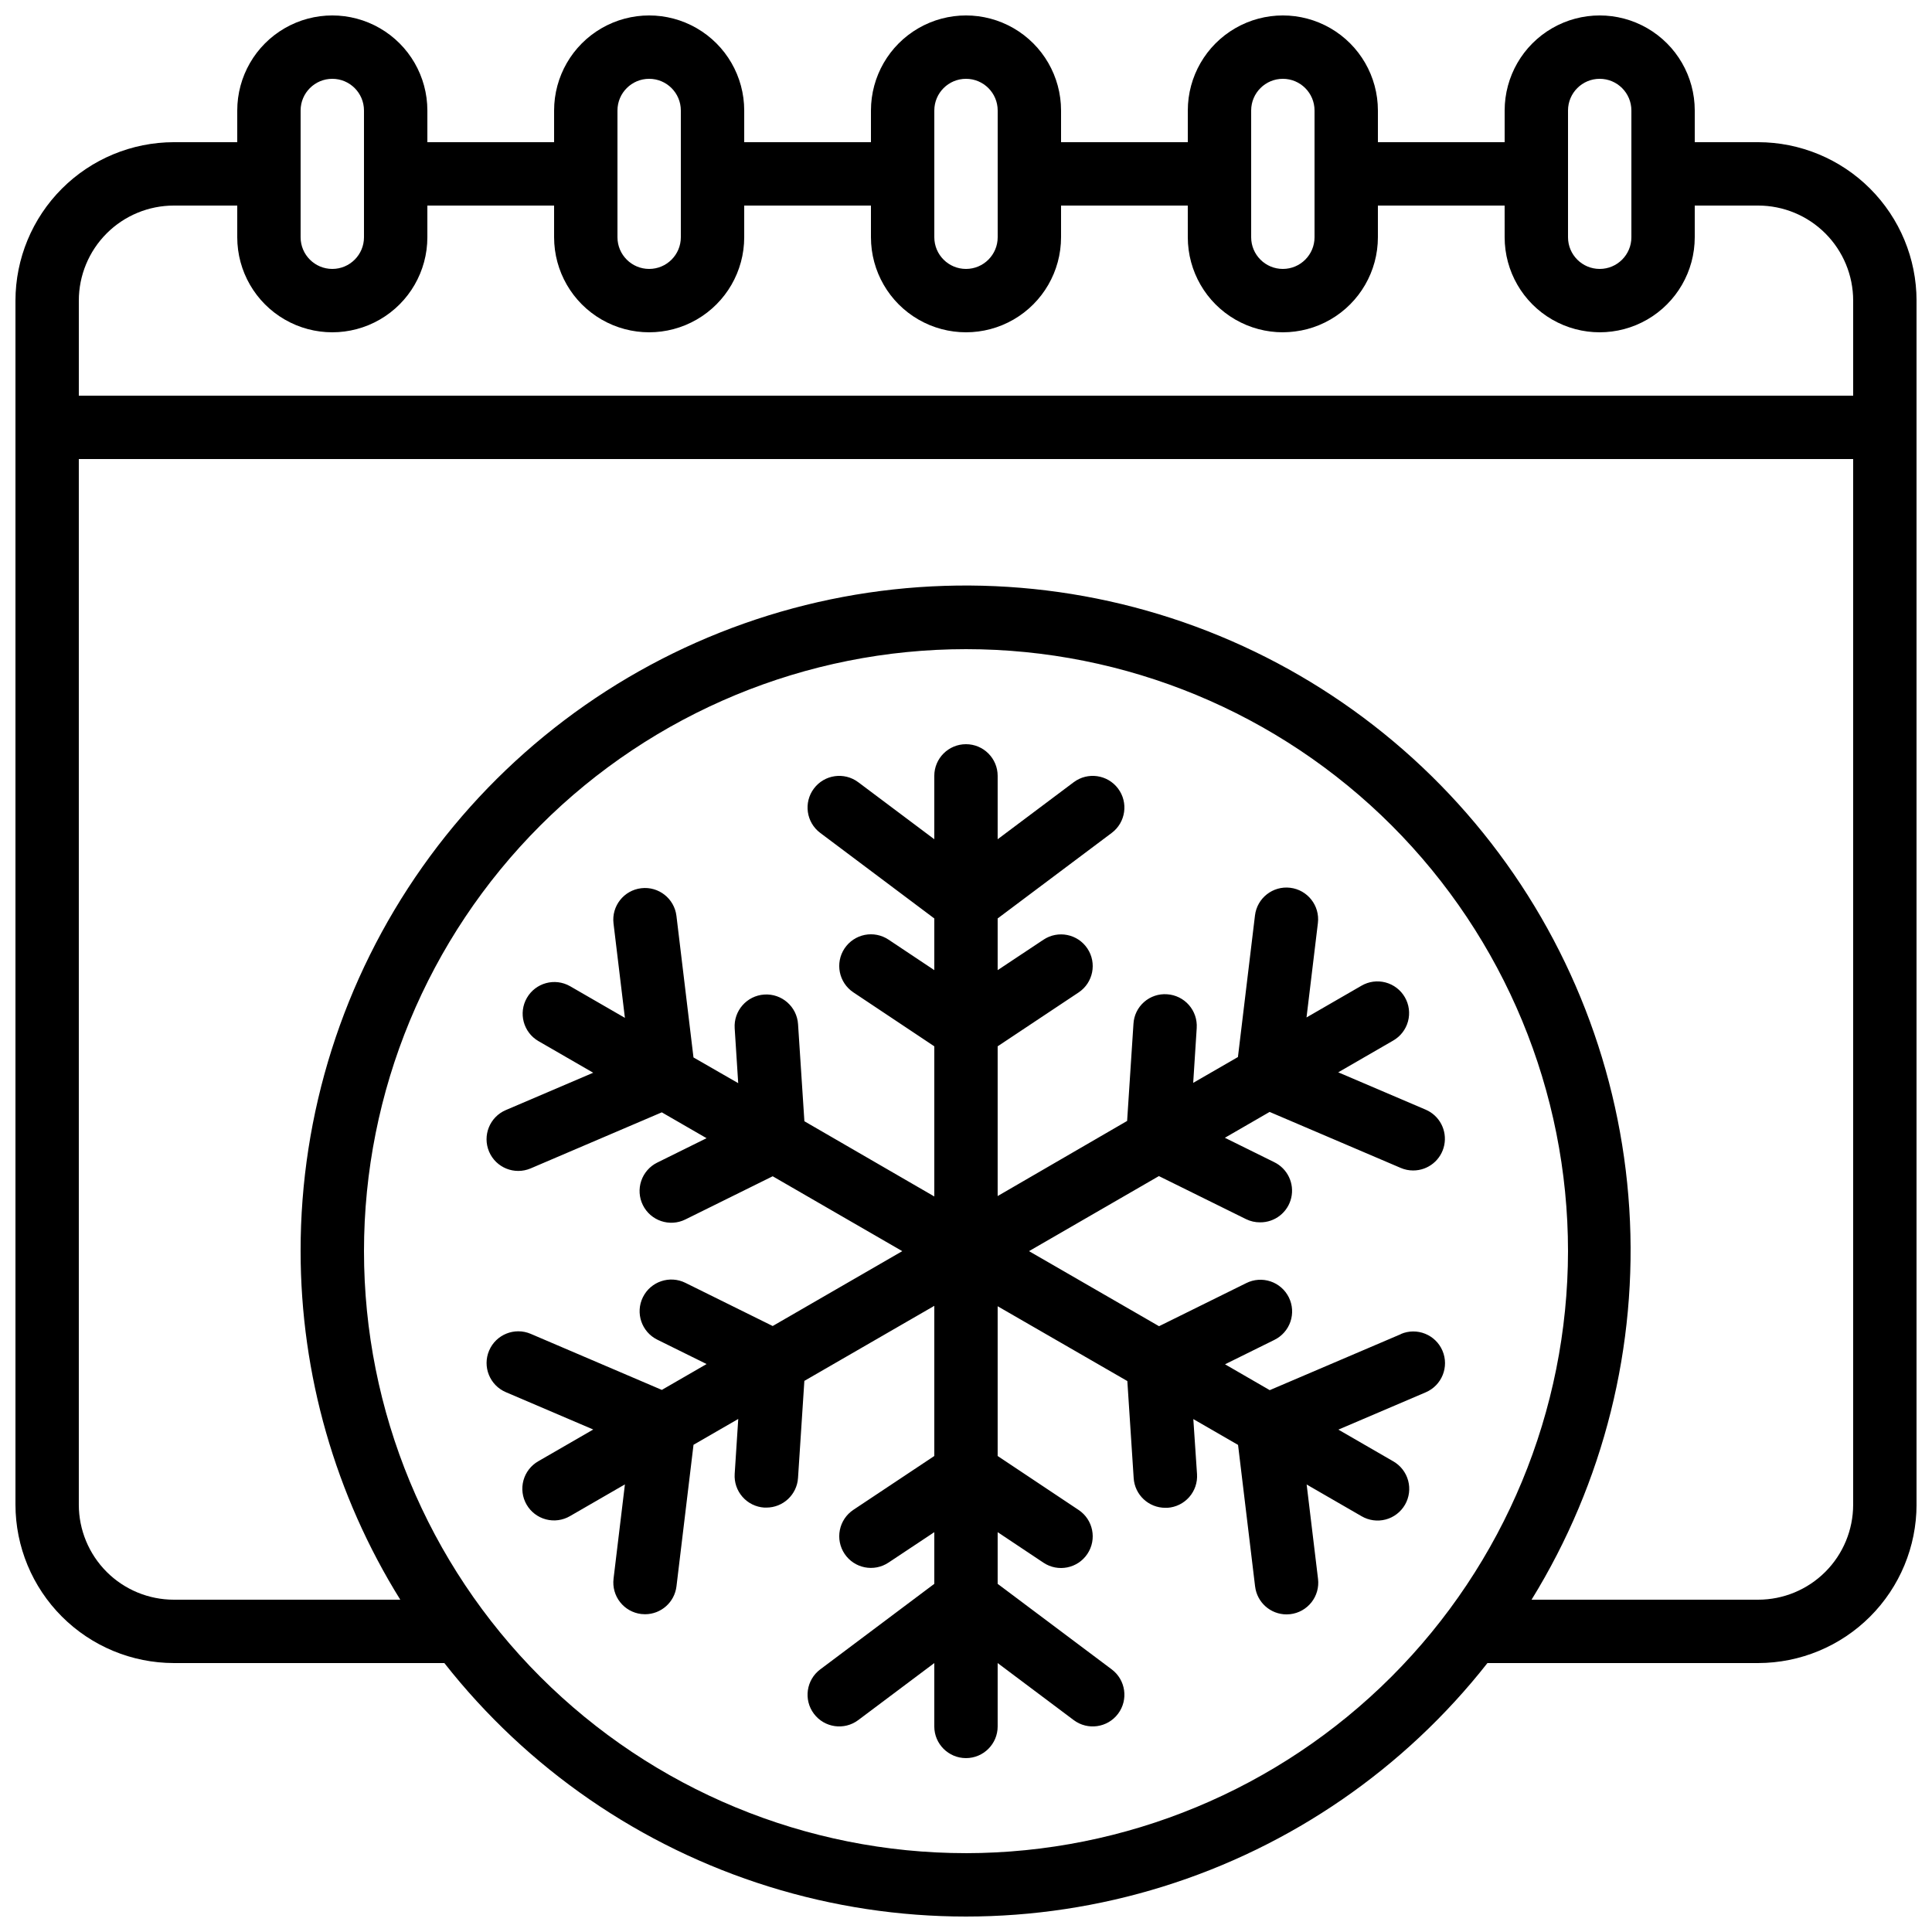 <?xml version="1.0" encoding="UTF-8"?>
<!-- Uploaded to: SVG Repo, www.svgrepo.com, Generator: SVG Repo Mixer Tools -->
<svg width="800px" height="800px" version="1.1" viewBox="144 144 512 512" xmlns="http://www.w3.org/2000/svg">
 <defs>
  <clipPath id="a">
   <path d="m148.09 148.09h503.81v503.81h-503.81z"/>
  </clipPath>
 </defs>
 <g clip-path="url(#a)">
  <path d="m609.92 181.68h-16.793v-8.395c0-9-4.801-17.316-12.594-21.816-7.797-4.5-17.398-4.5-25.191 0-7.793 4.5-12.594 12.816-12.594 21.816v8.395h-33.59v-8.395c0-9-4.801-17.316-12.594-21.816s-17.398-4.5-25.191 0c-7.793 4.5-12.594 12.816-12.594 21.816v8.395h-33.59v-8.395c0-9-4.801-17.316-12.594-21.816s-17.398-4.5-25.191 0c-7.793 4.5-12.594 12.816-12.594 21.816v8.395h-33.586v-8.395c0-9-4.805-17.316-12.598-21.816s-17.395-4.5-25.191 0c-7.793 4.5-12.594 12.816-12.594 21.816v8.395h-33.586v-8.395c0-9-4.801-17.316-12.598-21.816-7.793-4.5-17.395-4.5-25.191 0-7.793 4.5-12.594 12.816-12.594 21.816v8.395h-16.793c-11.133 0.016-21.801 4.441-29.672 12.312-7.871 7.871-12.301 18.543-12.312 29.672v319.08c0.012 11.129 4.441 21.801 12.312 29.672 7.871 7.871 18.539 12.297 29.672 12.312h71.676c22.004 28 51.992 48.66 86 59.238 34.008 10.582 70.426 10.582 104.43 0 34.008-10.578 63.996-31.238 86-59.238h71.734c11.133-0.016 21.805-4.441 29.672-12.312 7.871-7.871 12.301-18.543 12.312-29.672v-319.08c-0.012-11.129-4.441-21.801-12.312-29.672-7.867-7.871-18.539-12.297-29.672-12.312zm-50.379-8.395c0-4.637 3.758-8.398 8.395-8.398 4.641 0 8.398 3.762 8.398 8.398v33.586c0 4.637-3.758 8.398-8.398 8.398-4.637 0-8.395-3.762-8.395-8.398zm-83.969 0c0-4.637 3.758-8.398 8.395-8.398 4.641 0 8.398 3.762 8.398 8.398v33.586c0 4.637-3.758 8.398-8.398 8.398-4.637 0-8.395-3.762-8.395-8.398zm-83.969 0c0-4.637 3.758-8.398 8.398-8.398 4.637 0 8.395 3.762 8.395 8.398v33.586c0 4.637-3.758 8.398-8.395 8.398-4.641 0-8.398-3.762-8.398-8.398zm-83.969 0c0-4.637 3.762-8.398 8.398-8.398s8.395 3.762 8.395 8.398v33.586c0 4.637-3.758 8.398-8.395 8.398s-8.398-3.762-8.398-8.398zm-83.969 0c0-4.637 3.762-8.398 8.398-8.398s8.395 3.762 8.395 8.398v33.586c0 4.637-3.758 8.398-8.395 8.398s-8.398-3.762-8.398-8.398zm-33.586 25.191h16.793v8.395c0 9 4.801 17.316 12.594 21.816 7.797 4.5 17.398 4.5 25.191 0 7.797-4.5 12.598-12.816 12.598-21.816v-8.395h33.586v8.395c0 9 4.801 17.316 12.594 21.816 7.797 4.5 17.398 4.5 25.191 0s12.598-12.816 12.598-21.816v-8.395h33.586v8.395c0 9 4.801 17.316 12.594 21.816 7.793 4.5 17.398 4.5 25.191 0s12.594-12.816 12.594-21.816v-8.395h33.586l0.004 8.395c0 9 4.801 17.316 12.594 21.816 7.793 4.5 17.398 4.5 25.191 0s12.594-12.816 12.594-21.816v-8.395h33.586l0.004 8.395c0 9 4.801 17.316 12.594 21.816 7.793 4.5 17.395 4.5 25.191 0 7.793-4.5 12.594-12.816 12.594-21.816v-8.395h16.793c6.684 0 13.09 2.652 17.812 7.375 4.727 4.727 7.379 11.133 7.379 17.812v25.191h-470.22v-25.191c0-6.68 2.656-13.086 7.379-17.812 4.723-4.723 11.133-7.375 17.812-7.375zm209.92 436.63c-42.312 0-82.895-16.809-112.81-46.727-29.922-29.922-46.73-70.5-46.73-112.81s16.809-82.891 46.73-112.81c29.918-29.918 70.5-46.727 112.81-46.727s82.891 16.809 112.81 46.727c29.922 29.922 46.73 70.5 46.73 112.81-0.051 42.297-16.875 82.848-46.781 112.76-29.91 29.91-70.461 46.734-112.76 46.781zm209.92-67.176h-60.039c19.148-31.035 28.195-67.25 25.898-103.64-2.301-36.398-15.836-71.184-38.738-99.562-22.902-28.383-54.043-48.957-89.133-58.895-35.09-9.934-72.398-8.738-106.78 3.422-34.379 12.16-64.141 34.691-85.18 64.477-21.039 29.789-32.32 65.371-32.285 101.84 0.016 32.648 9.168 64.645 26.418 92.363h-60.004c-6.68 0-13.09-2.652-17.812-7.375-4.723-4.727-7.379-11.133-7.379-17.812v-277.1h470.22v277.1c0 6.68-2.652 13.086-7.379 17.812-4.723 4.723-11.129 7.375-17.812 7.375z"/>
 </g>
 <path d="m515.25 497.56-34.754 14.844-11.855-6.852 13.066-6.457h-0.004c2.012-0.977 3.551-2.719 4.273-4.832 0.723-2.117 0.574-4.434-0.418-6.438-0.988-2.004-2.738-3.531-4.859-4.242-2.121-0.711-4.438-0.547-6.434 0.457l-23.109 11.418-34.461-19.891 34.426-19.891 23.109 11.418c1.156 0.562 2.426 0.852 3.711 0.84 3.93 0.031 7.352-2.66 8.246-6.484 0.895-3.824-0.984-7.758-4.516-9.469l-13.066-6.457 11.855-6.852 34.754 14.844c1.039 0.445 2.16 0.676 3.293 0.672 3.992 0.004 7.434-2.801 8.234-6.711 0.801-3.914-1.262-7.848-4.934-9.41l-23.16-9.891 14.535-8.398c1.945-1.105 3.367-2.941 3.953-5.098 0.586-2.16 0.285-4.465-0.832-6.398-1.117-1.938-2.961-3.348-5.125-3.922-2.164-0.57-4.465-0.258-6.394 0.875l-14.543 8.398 3.016-25.023c0.551-4.606-2.734-8.785-7.34-9.34-4.606-0.551-8.785 2.734-9.336 7.34l-4.516 37.516-11.855 6.844 0.934-14.551h-0.004c0.145-2.223-0.598-4.41-2.07-6.086-1.469-1.672-3.543-2.695-5.766-2.84-2.227-0.168-4.43 0.57-6.109 2.047-1.68 1.473-2.695 3.562-2.816 5.797l-1.68 25.727-34.309 19.902v-39.684l21.453-14.273c3.859-2.574 4.902-7.789 2.328-11.648s-7.789-4.898-11.648-2.324l-12.133 8.059v-13.695l30.23-22.672c3.707-2.781 4.461-8.043 1.68-11.754-2.785-3.711-8.047-4.461-11.758-1.68l-20.152 15.113v-16.793c0-4.637-3.758-8.395-8.395-8.395-4.641 0-8.398 3.758-8.398 8.395v16.793l-20.152-15.113c-3.711-2.781-8.973-2.031-11.754 1.68-2.785 3.711-2.031 8.973 1.68 11.754l30.227 22.672v13.695l-12.133-8.086c-1.852-1.234-4.121-1.684-6.305-1.25-2.184 0.438-4.106 1.723-5.344 3.578-2.57 3.856-1.531 9.07 2.328 11.645l21.453 14.301v39.793l-34.426-19.934-1.68-25.719v-0.004c-0.301-4.637-4.301-8.152-8.938-7.856-4.641 0.301-8.156 4.305-7.856 8.941l0.934 14.543-11.852-6.812-4.516-37.508c-0.555-4.606-4.734-7.891-9.34-7.336-4.606 0.551-7.891 4.731-7.336 9.336l3.016 25.016-14.543-8.398h-0.004c-4.012-2.281-9.113-0.898-11.422 3.102-2.309 3.996-0.957 9.105 3.027 11.441l14.543 8.398-23.16 9.898c-4.266 1.82-6.25 6.754-4.43 11.02 1.82 4.266 6.754 6.25 11.023 4.43l34.746-14.852 11.863 6.852-13.074 6.465c-2 0.988-3.523 2.731-4.238 4.844-0.711 2.113-0.559 4.422 0.43 6.418 2.059 4.164 7.102 5.867 11.266 3.809l23.141-11.445 34.336 19.844-34.336 19.84-23.141-11.445c-4.156-2.055-9.195-0.352-11.254 3.805-2.055 4.16-0.352 9.195 3.805 11.254l13.074 6.465-11.863 6.852-34.746-14.855c-4.266-1.82-9.203 0.164-11.023 4.43-1.82 4.266 0.164 9.203 4.43 11.023l23.16 9.898-14.543 8.398c-1.945 1.105-3.367 2.938-3.953 5.098-0.586 2.16-0.289 4.461 0.832 6.398 1.117 1.938 2.961 3.348 5.125 3.918 2.16 0.574 4.461 0.258 6.391-0.871l14.543-8.398-3.016 25.016h0.004c-0.266 2.211 0.359 4.438 1.734 6.188s3.391 2.883 5.602 3.148c0.336 0.039 0.672 0.059 1.008 0.059 4.25-0.004 7.824-3.18 8.332-7.398l4.516-37.508 11.855-6.844-0.945 14.562c-0.145 2.223 0.598 4.414 2.07 6.086 1.469 1.676 3.547 2.695 5.769 2.84h0.547c4.438 0.008 8.113-3.434 8.398-7.859l1.68-25.719 34.434-19.887v39.793l-21.453 14.273c-1.852 1.238-3.141 3.16-3.574 5.344-0.438 2.184 0.012 4.449 1.246 6.305 2.574 3.856 7.789 4.898 11.648 2.324l12.133-8.059v13.695l-30.23 22.672 0.004-0.004c-3.711 2.785-4.465 8.047-1.68 11.758 2.781 3.711 8.043 4.461 11.754 1.68l20.152-15.113v16.793c0 4.637 3.758 8.395 8.398 8.395 4.637 0 8.395-3.758 8.395-8.395v-16.793l20.152 15.113c3.711 2.781 8.973 2.031 11.758-1.68 2.781-3.711 2.027-8.973-1.68-11.758l-30.23-22.668v-13.695l12.133 8.086c3.859 2.574 9.074 1.531 11.648-2.328s1.531-9.07-2.328-11.645l-21.453-14.301v-39.684l34.367 19.824 1.68 25.727v0.004c0.285 4.426 3.965 7.867 8.398 7.859h0.555c2.223-0.145 4.297-1.168 5.766-2.844 1.469-1.672 2.215-3.859 2.066-6.082l-0.98-14.586 11.855 6.844 4.516 37.516h0.004c0.504 4.219 4.078 7.394 8.328 7.398 0.336 0 0.672-0.02 1.008-0.059 2.211-0.266 4.227-1.398 5.602-3.148 1.379-1.754 2.004-3.977 1.738-6.191l-3.016-25.023 14.543 8.398c1.93 1.133 4.231 1.445 6.394 0.875 2.16-0.57 4.004-1.984 5.125-3.918 1.117-1.938 1.418-4.242 0.832-6.398-0.586-2.16-2.012-3.996-3.953-5.102l-14.535-8.398 23.16-9.891h-0.004c4.266-1.82 6.25-6.754 4.43-11.02-1.82-4.266-6.754-6.25-11.02-4.43z"/>
</svg>